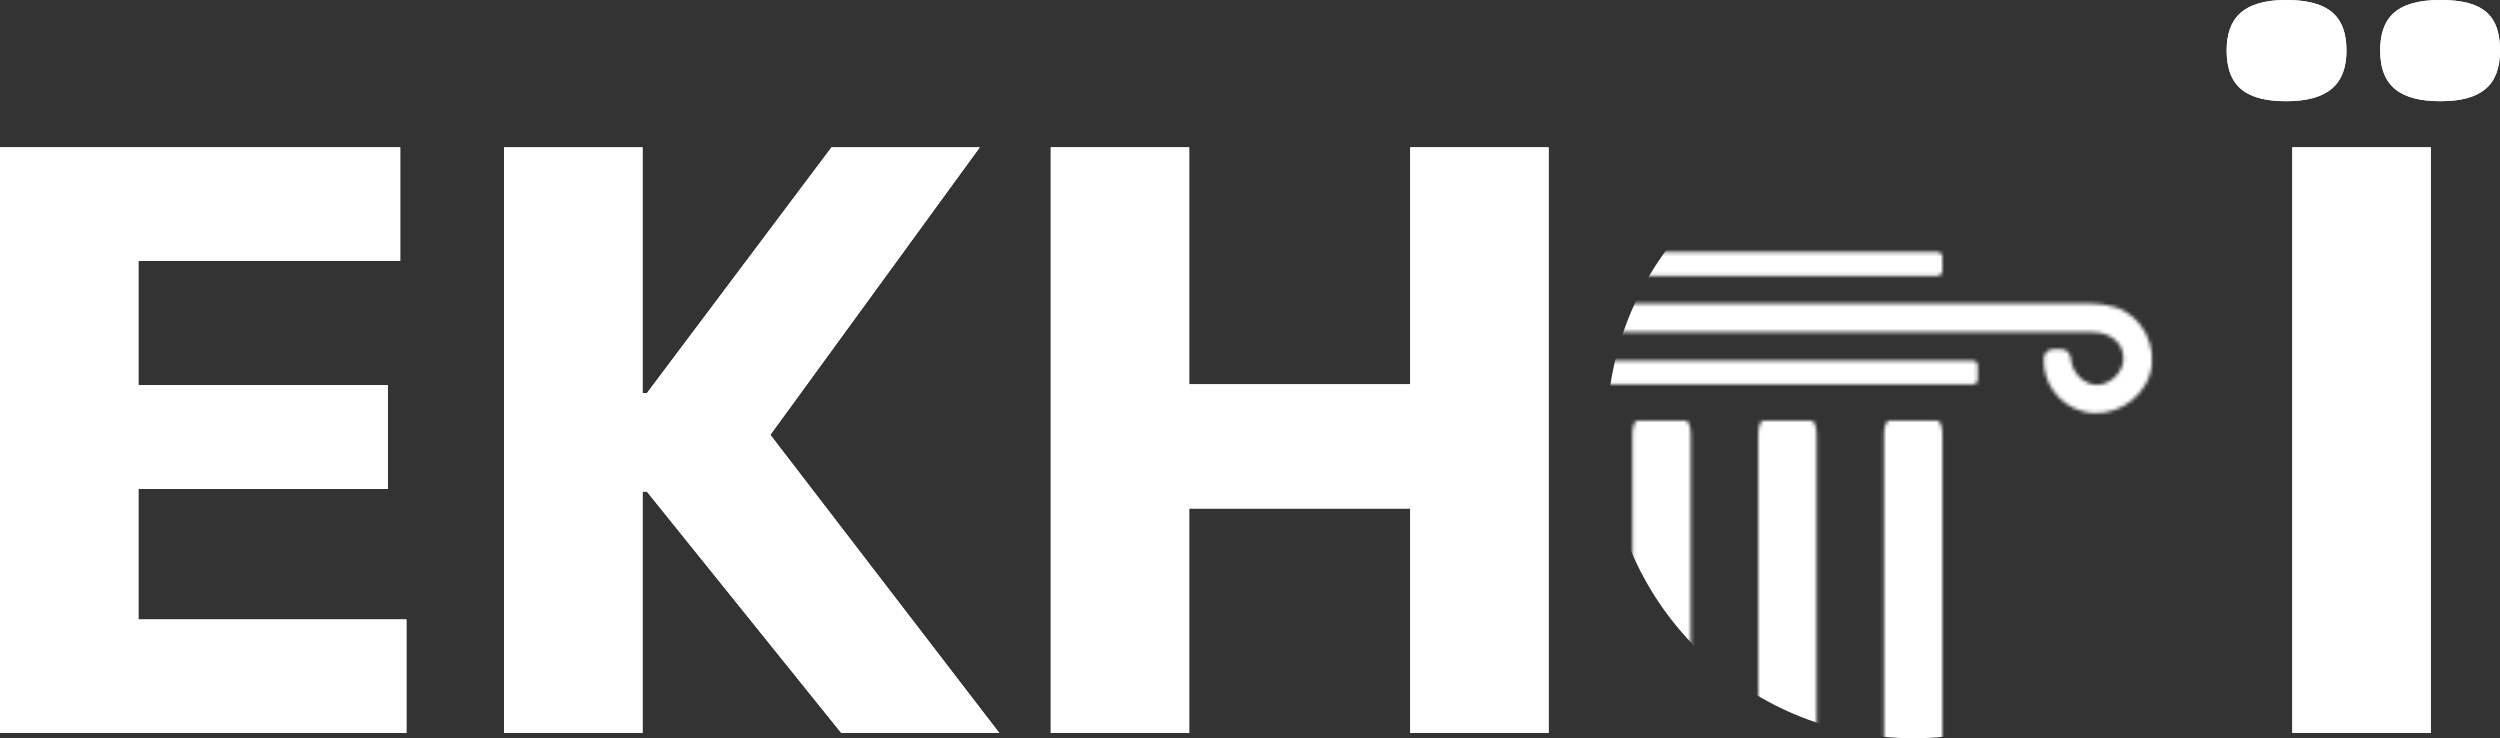 <?xml version="1.0" encoding="UTF-8"?>
<svg id="b" xmlns="http://www.w3.org/2000/svg" xmlns:xlink="http://www.w3.org/1999/xlink"
  viewBox="0 0 692.8 204.58">
  <rect x="0" y="0" width="692.8" height="204.58" fill="#333333" stroke="none"/>
  <defs>
    <filter id="e" x="394.26" y="34.58" width="221.04" height="198.73"
      color-interpolation-filters="sRGB" filterUnits="userSpaceOnUse">
      <feFlood flood-color="#fff" result="bg" />
      <feBlend in="SourceGraphic" in2="bg" />
    </filter>
    <mask id="d" x="394.26" y="34.58" width="221.04" height="198.73" maskUnits="userSpaceOnUse">
      <g style="filter:url(#e);">
        <path
          d="M548.05,101.25v3.98c0,.72-.58,1.3-1.29,1.3h-102.86c-.72,0-1.3-.58-1.3-1.3v-3.97c0-.72.58-1.3,1.3-1.3h102.86c.71,0,1.29.58,1.29,1.3Z" />
        <path
          d="M538.27,71.23v3.82c0,.76-.58,1.37-1.29,1.37h-83.31c-.71,0-1.29-.62-1.29-1.37v-3.82c0-.76.58-1.37,1.29-1.37h83.31c.71,0,1.29.62,1.29,1.37Z" />
        <path
          d="M586.11,85.12c-2.08-.63-4.33-.99-6.5-1-32.08-.03-64.17-.04-96.25-.04h0c-.13,0-.25,0-.38,0-.09,0-.18,0-.27,0h0c-23.89,0-47.78.02-71.67.04-2.17,0-4.42.37-6.5,1-7.54,2.27-11.97,10.94-9.66,18.58,2.29,7.54,10.7,12.3,18.33,10.37,6.89-1.75,11.42-8.02,11.06-14.85-.07-1.37-1.25-2.43-2.63-2.43h-2.23c-1.41,0-2.51,1.13-2.61,2.53,0,0,0,.02,0,.02-.31,3.99-3.68,7.36-7.27,7.32-3.53-.03-7.04-3.31-7.3-6.82-.29-3.84,2.51-7.04,6.77-7.62,1.4-.19,2.83-.2,4.24-.2,23.16,0,46.32,0,69.48,0h0c31.57,0,63.14,0,94.71,0,1.42,0,2.84.01,4.24.2,4.26.58,7.05,3.78,6.77,7.62-.26,3.51-3.78,6.79-7.31,6.82-3.59.03-6.96-3.33-7.27-7.32,0,0,0-.02,0-.02-.1-1.41-1.2-2.53-2.61-2.53h-2.23c-1.37,0-2.55,1.05-2.63,2.43-.37,6.83,4.17,13.11,11.06,14.85,7.63,1.93,16.04-2.83,18.33-10.37,2.32-7.64-2.11-16.3-9.66-18.58Z" />
        <path
          d="M538.27,233.31v-112.79c0-2.16-.58-3.91-1.29-3.91h-13.59c-.71,0-1.29,1.75-1.29,3.91v3.86c0,32.54,0,65.07,0,97.61l16.17,11.32Z" />
        <path
          d="M503.41,208.9v-88.38c0-2.16-.58-3.91-1.29-3.91h-13.59c-.71,0-1.29,1.75-1.29,3.91v3.86c0,24.4,0,48.8,0,73.2l16.17,11.32Z" />
        <path
          d="M452.37,173.17l16.17,11.32v-63.98c0-2.15-.58-3.9-1.29-3.9h-13.59c-.71,0-1.29,1.76-1.29,3.91,0,17.97,0,35.31,0,52.64Z" />
      </g>
    </mask>
  </defs>
  <g id="c">
    <polygon
      points="38.36 135.5 107.47 135.5 107.47 106.73 38.36 106.73 38.36 72.3 110.91 72.3 110.91 40.82 0 40.82 0 203.13 112.63 203.13 112.63 171.66 38.36 171.66 38.36 135.5"
      style="fill:#fff;" />
    <polygon
      points="271.51 40.82 230.44 40.82 179.28 108.94 178.06 108.94 178.06 40.82 139.69 40.82 139.69 203.13 178.06 203.13 178.06 136.24 179.28 136.24 233.14 203.13 276.92 203.13 213.47 120.5 271.51 40.82"
      style="fill:#fff;" />
    <polygon
      points="390.79 106.49 329.55 106.49 329.55 40.82 291.19 40.82 291.19 203.13 329.55 203.13 329.55 140.92 390.79 140.92 390.79 203.13 429.15 203.13 429.15 40.82 390.79 40.82 390.79 106.49"
      style="fill:#fff;" />
    <path
      d="M650.25,14.02c0-9.1-4.43-14.02-16.72-14.02s-16.48,5.41-16.48,14.02c0,10.33,5.9,14.02,16.48,14.02,11.31,0,16.72-4.43,16.72-14.02Z"
      style="fill:#fff;" />
    <rect x="635.25" y="40.82" width="38.36" height="162.31" style="fill:#fff;" />
    <path
      d="M676.32,0c-12.79,0-16.72,5.41-16.72,14.02,0,10.33,6.15,14.02,16.72,14.02,11.31,0,16.48-4.43,16.48-14.02s-4.43-14.02-16.48-14.02Z"
      style="fill:#fff;" />
    <polygon
      points="38.36 135.5 107.47 135.5 107.47 106.73 38.36 106.73 38.36 72.3 110.91 72.3 110.91 40.82 0 40.82 0 203.13 112.63 203.13 112.63 171.66 38.36 171.66 38.36 135.5"
      style="fill:#fff;" />
    <polygon
      points="271.51 40.82 230.44 40.82 179.28 108.94 178.06 108.94 178.06 40.82 139.69 40.82 139.69 203.13 178.06 203.13 178.06 136.24 179.28 136.24 233.14 203.13 276.92 203.13 213.47 120.5 271.51 40.82"
      style="fill:#fff;" />
    <polygon
      points="390.79 106.49 329.55 106.49 329.55 40.82 291.19 40.82 291.19 203.13 329.55 203.13 329.55 140.92 390.79 140.92 390.79 203.13 429.15 203.13 429.15 40.82 390.79 40.82 390.79 106.49"
      style="fill:#fff;" />
    <path
      d="M650.25,14.02c0-9.1-4.43-14.02-16.72-14.02s-16.48,5.41-16.48,14.02c0,10.33,5.9,14.02,16.48,14.02,11.31,0,16.72-4.43,16.72-14.02Z"
      style="fill:#fff;" />
    <rect x="635.25" y="40.82" width="38.36" height="162.31" style="fill:#fff;" />
    <path
      d="M676.32,0c-12.79,0-16.72,5.41-16.72,14.02,0,10.33,6.15,14.02,16.72,14.02,11.31,0,16.48-4.43,16.48-14.02s-4.43-14.02-16.48-14.02Z"
      style="fill:#fff;" />
    <g style="mask:url(#d);">
      <circle cx="530.3" cy="119.58" r="85" style="fill:#fff;" />
    </g>
  </g>
</svg>